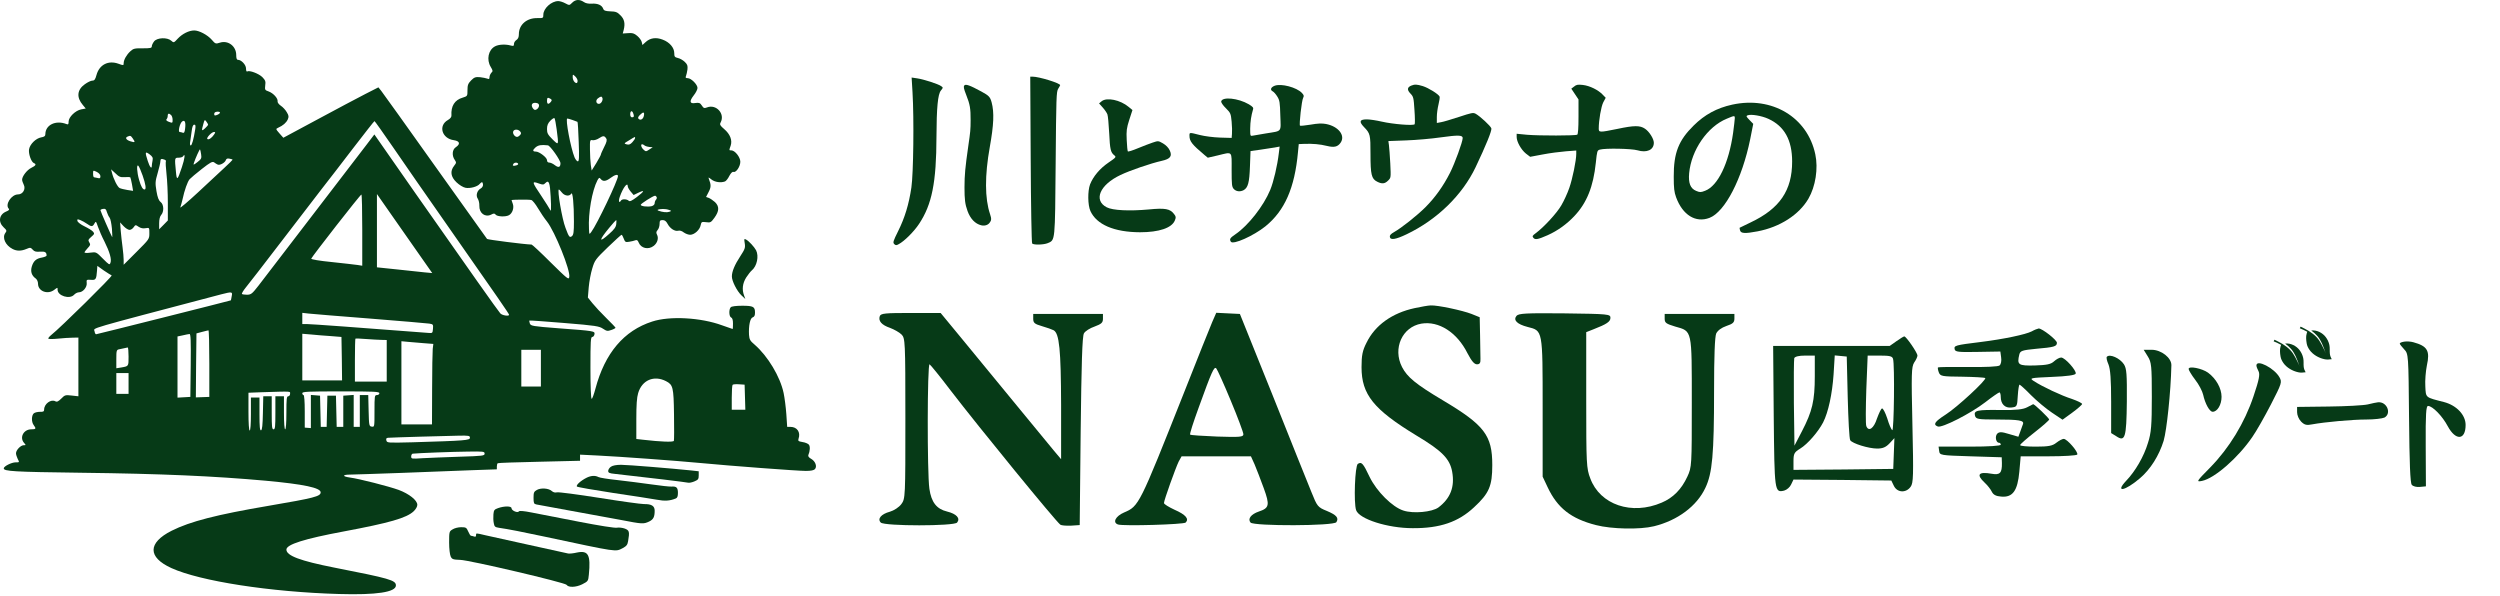 <svg width="340" height="81" viewBox="0 0 340 81" fill="none" xmlns="http://www.w3.org/2000/svg">
<path d="M192.387 41.906C189.331 42.565 187.013 44.225 185.854 46.595C185.301 47.675 185.169 48.308 185.169 49.941C185.169 53.655 186.802 55.684 192.65 59.24C196.128 61.321 197.181 62.401 197.497 64.166C197.866 66.221 197.26 67.775 195.627 69.013C194.758 69.645 192.202 69.883 190.859 69.435C189.357 68.961 187.224 66.827 186.275 64.877C185.38 62.981 185.169 62.77 184.668 63.086C184.273 63.323 184.089 68.381 184.431 69.382C184.853 70.594 188.725 71.832 192.123 71.832C195.838 71.858 198.34 70.989 200.474 68.987C202.529 67.09 202.95 66.089 202.95 63.244C202.95 59.214 201.897 57.818 196.233 54.446C192.519 52.233 191.386 51.285 190.675 49.915C189.384 47.386 190.701 44.462 193.309 44.014C195.68 43.619 198.156 45.199 199.578 48.044C200.132 49.098 200.5 49.546 200.869 49.546C201.238 49.546 201.37 49.361 201.343 48.808C201.343 48.413 201.317 46.991 201.291 45.621L201.238 43.145L200.132 42.697C198.92 42.222 195.495 41.485 194.573 41.538C194.257 41.538 193.256 41.722 192.387 41.906Z" fill="#063A17"/>
<path d="M119.654 42.986C119.417 43.645 119.891 44.198 121.05 44.593C121.603 44.804 122.315 45.199 122.605 45.489C123.105 45.989 123.131 46.358 123.131 56.922C123.131 67.591 123.131 67.828 122.578 68.565C122.262 68.987 121.577 69.435 121.024 69.593C119.839 69.909 119.285 70.567 119.786 71.068C120.286 71.568 129.77 71.568 130.165 71.068C130.639 70.488 130.086 69.882 128.795 69.566C127.373 69.224 126.661 68.302 126.398 66.484C126.082 64.324 126.108 49.361 126.424 49.546C126.556 49.625 127.847 51.205 129.243 53.049C133.273 58.292 143.547 70.857 144.206 71.358C144.337 71.463 144.996 71.516 145.655 71.489L146.84 71.41L146.972 58.634C147.077 49.572 147.182 45.7 147.42 45.331C147.578 45.041 148.236 44.62 148.868 44.409C149.79 44.066 150.001 43.882 150.001 43.355V42.697H145.259H140.518V43.355C140.518 43.908 140.702 44.066 141.703 44.356C142.362 44.541 143.073 44.804 143.284 44.909C144.074 45.331 144.285 47.57 144.311 55.078V62.454L143.336 61.295C142.388 60.136 136.171 52.602 130.665 45.884L127.926 42.565H123.869C120.365 42.565 119.812 42.617 119.654 42.986Z" fill="#063A17"/>
<path d="M164.859 43.803C164.569 44.488 162.83 48.808 161.039 53.366C154.928 68.776 154.901 68.829 152.873 69.698C151.714 70.199 151.266 71.068 152.056 71.332C152.767 71.569 160.986 71.332 161.25 71.068C161.75 70.568 161.25 69.988 159.748 69.33C158.958 68.961 158.299 68.566 158.299 68.408C158.299 68.039 159.88 63.639 160.302 62.77L160.697 62.059H165.412H170.127L170.628 63.165C170.891 63.798 171.445 65.22 171.866 66.379C172.709 68.697 172.63 69.093 171.207 69.567C170.127 69.936 169.653 70.568 170.075 71.068C170.523 71.569 181.429 71.542 181.745 71.016C182.113 70.436 181.771 70.041 180.454 69.488C179.216 68.987 179.137 68.882 178.346 66.906C177.872 65.747 175.501 59.846 173.078 53.761L168.626 42.697L167.019 42.618L165.412 42.539L164.859 43.803ZM167.388 54.498C168.336 56.764 169.1 58.819 169.1 59.056C169.1 59.425 168.679 59.477 165.544 59.372C163.594 59.293 161.935 59.188 161.856 59.108C161.777 59.029 162.304 57.396 163.015 55.447C164.832 50.415 165.122 49.809 165.412 50.099C165.544 50.231 166.439 52.207 167.388 54.498Z" fill="#063A17"/>
<path d="M206.243 42.96C205.769 43.54 206.322 44.093 207.745 44.462C209.826 44.989 209.8 44.778 209.8 55.473V64.825L210.484 66.274C211.802 69.066 213.646 70.541 217.044 71.41C219.178 71.964 223.024 72.043 224.947 71.569C228.161 70.778 230.769 68.829 231.928 66.353C232.876 64.377 233.113 61.795 233.113 53.181C233.113 48.36 233.218 45.805 233.403 45.357C233.614 44.936 234.114 44.567 234.799 44.33C235.668 44.04 235.879 43.856 235.879 43.329V42.697H231.137H226.396V43.355C226.396 43.908 226.606 44.04 227.818 44.409C230.163 45.068 230.084 44.751 230.084 54.788C230.084 63.323 230.084 63.534 229.478 64.825C228.687 66.537 227.555 67.696 226 68.355C221.917 70.12 217.597 68.644 216.28 65.062C215.753 63.718 215.727 63.06 215.727 54.393V45.173L216.728 44.778C218.493 44.093 219.02 43.75 219.02 43.224C219.02 42.723 218.783 42.697 212.803 42.618C207.508 42.565 206.533 42.618 206.243 42.96Z" fill="#063A17"/>
<path d="M276.315 45.067C275.499 45.489 272.522 46.121 269.335 46.516C265.91 46.938 265.726 46.99 265.831 47.491C265.91 47.86 266.305 47.912 268.966 47.86L272.048 47.807L272.153 48.597C272.232 49.072 272.127 49.546 271.943 49.704C271.758 49.862 270.046 49.941 267.649 49.914C265.462 49.888 263.618 49.914 263.565 49.967C263.513 50.02 263.565 50.336 263.671 50.626C263.882 51.179 264.092 51.205 266.858 51.232C268.492 51.258 269.888 51.337 269.993 51.416C270.204 51.653 266.173 55.394 264.593 56.395C263.118 57.343 262.854 57.738 263.539 58.002C264.092 58.239 268.017 56.237 269.993 54.709C270.941 53.971 271.784 53.392 271.916 53.365C272.022 53.365 272.101 53.629 272.101 53.971C272.101 54.946 272.68 55.526 273.549 55.42C274.313 55.341 274.34 55.288 274.419 53.813C274.471 52.997 274.577 52.312 274.656 52.312C274.735 52.312 275.446 52.944 276.21 53.734C277 54.525 278.291 55.605 279.081 56.131L280.504 57.08L281.847 56.105C282.559 55.578 283.165 55.051 283.165 54.946C283.165 54.814 282.532 54.525 281.795 54.261C280.372 53.813 277.738 52.575 276.579 51.811C275.973 51.416 276.078 51.39 279.081 51.258C281.11 51.179 282.243 51.021 282.295 50.81C282.427 50.415 280.846 48.624 280.32 48.624C280.082 48.624 279.661 48.861 279.371 49.124C278.923 49.546 278.37 49.651 276.737 49.704C274.471 49.756 274.287 49.625 274.629 48.202C274.761 47.702 275.025 47.623 276.895 47.438C279.345 47.227 279.74 47.122 279.74 46.622C279.74 46.227 277.738 44.672 277.264 44.672C277.106 44.699 276.684 44.857 276.315 45.067Z" fill="#063A17"/>
<path d="M257.902 46.411L257.006 47.043H249.077H241.148L241.227 56.579C241.332 66.879 241.332 67.037 242.649 66.721C243.018 66.616 243.44 66.247 243.598 65.878L243.914 65.22L250.552 65.272L257.217 65.351L257.56 66.063C258.007 67.011 259.219 67.09 259.851 66.194C260.22 65.694 260.247 64.693 260.089 57.791C259.93 50.757 259.957 49.914 260.326 49.309C260.589 48.94 260.773 48.518 260.773 48.36C260.773 47.965 259.219 45.726 258.982 45.752C258.877 45.752 258.403 46.068 257.902 46.411ZM246.812 51.179C246.812 54.498 246.469 55.947 245.073 58.634L244.046 60.61L243.967 54.814C243.94 51.627 243.967 48.887 244.019 48.703C244.125 48.492 244.652 48.36 245.495 48.36H246.812V51.179ZM251.29 54.024C251.369 57.053 251.501 59.688 251.632 59.872C251.922 60.32 254.135 61.005 255.294 61.005C256.058 61.005 256.48 60.82 256.98 60.294L257.639 59.582L257.56 61.69L257.481 63.771L250.71 63.85L243.914 63.903V62.743C243.914 61.69 244.019 61.505 244.836 61.005C245.837 60.399 247.286 58.713 247.944 57.449C248.656 56.052 249.183 53.576 249.367 50.916L249.525 48.334L250.342 48.413L251.158 48.492L251.29 54.024ZM257.454 48.808C257.691 49.598 257.586 58.66 257.349 58.502C257.217 58.423 256.901 57.712 256.664 56.895C256.4 56.105 256.084 55.499 255.953 55.552C255.821 55.578 255.531 56.21 255.268 56.922C254.846 58.265 254.135 58.766 253.819 57.949C253.714 57.712 253.74 55.447 253.819 52.944L254.003 48.36H255.663C257.006 48.36 257.349 48.439 257.454 48.808Z" fill="#063A17"/>
<path d="M326.973 46.464C326.63 46.516 326.367 46.622 326.367 46.727C326.367 46.806 326.63 47.148 326.973 47.517C327.552 48.123 327.552 48.229 327.631 56.843C327.684 62.928 327.789 65.694 328 65.931C328.158 66.142 328.659 66.273 329.106 66.221L329.923 66.142L329.897 60.662C329.87 56.289 329.949 55.209 330.213 55.209C330.819 55.209 332.162 56.579 332.9 57.975C333.98 59.977 335.323 59.872 335.323 57.791C335.323 56.421 334.085 55.13 332.399 54.683C329.818 54.024 329.923 54.129 329.844 52.549C329.791 51.758 329.897 50.494 330.055 49.704C330.503 47.702 330.134 47.069 328.211 46.543C327.842 46.437 327.289 46.411 326.973 46.464Z" fill="#063A17"/>
<path d="M292.094 48.465C292.595 49.256 292.648 49.756 292.648 53.971C292.648 57.817 292.569 58.871 292.121 60.241C291.568 62.085 290.409 64.087 289.144 65.404C287.59 67.064 289.012 66.774 291.041 65.035C292.463 63.823 293.622 61.979 294.255 59.951C294.676 58.502 295.229 53.339 295.308 49.677C295.335 48.676 293.938 47.57 292.621 47.57H291.541L292.094 48.465Z" fill="#063A17"/>
<path d="M286.536 48.518C286.431 48.597 286.536 49.072 286.747 49.546C287.011 50.204 287.116 51.627 287.116 54.656V58.898L287.801 59.319C289.013 60.136 289.197 59.582 289.25 54.63C289.276 50.889 289.223 50.125 288.855 49.546C288.301 48.703 286.932 48.097 286.536 48.518Z" fill="#063A17"/>
<path d="M306.873 49.704C306.873 49.862 307.005 50.204 307.163 50.494C307.374 50.916 307.242 51.627 306.478 53.892C305.266 57.501 303.185 60.926 300.577 63.587C298.707 65.483 298.654 65.562 299.471 65.404C301.183 65.062 304.397 62.243 306.32 59.424C306.873 58.634 308.006 56.632 308.849 54.999C310.324 52.127 310.377 51.969 310.008 51.311C309.323 50.073 306.873 48.808 306.873 49.704Z" fill="#063A17"/>
<path d="M297.653 50.178C297.653 50.336 298.048 50.995 298.549 51.653C299.049 52.286 299.524 53.208 299.629 53.682C299.892 54.894 300.498 56 300.92 56C301.552 56 302.132 55.052 302.132 53.972C302.132 52.812 301.394 51.495 300.288 50.679C299.471 50.099 297.653 49.73 297.653 50.178Z" fill="#063A17"/>
<path d="M322.02 54.999C321.441 55.131 319.044 55.263 316.699 55.289L312.405 55.342V56.053C312.405 56.474 312.642 57.028 312.958 57.344C313.406 57.791 313.696 57.87 314.46 57.712C316.172 57.396 319.887 57.054 321.836 57.054C322.89 57.054 323.996 56.922 324.286 56.79C325.287 56.237 324.628 54.604 323.417 54.709C323.232 54.736 322.6 54.841 322.02 54.999Z" fill="#063A17"/>
<path d="M275.683 55.394C275.13 55.684 274.182 55.789 272.153 55.763C268.887 55.71 268.413 55.816 268.597 56.527C268.729 57.001 268.966 57.054 271.574 57.054C274.603 57.054 275.288 57.185 275.13 57.66C275.051 57.844 274.893 58.292 274.761 58.687L274.498 59.398L273.233 59.029C272.206 58.713 271.916 58.713 271.626 58.977C271.284 59.345 271.442 60.215 271.864 60.215C271.995 60.215 272.101 60.32 272.101 60.478C272.101 60.636 270.52 60.742 267.859 60.742H263.645L263.724 61.321C263.803 61.927 263.882 61.927 268.017 62.059L272.232 62.191L272.259 62.981C272.285 64.324 271.995 64.64 270.862 64.43C269.071 64.114 268.729 64.535 269.914 65.641C270.283 65.984 270.731 66.537 270.889 66.879C271.1 67.301 271.468 67.485 272.18 67.538C273.734 67.67 274.392 66.748 274.63 64.14L274.814 62.059H278.581C280.636 62.059 282.401 61.953 282.506 61.822C282.69 61.506 281.136 59.688 280.662 59.688C280.478 59.688 280.03 59.925 279.661 60.215C279.134 60.636 278.607 60.742 276.869 60.742C275.683 60.742 274.735 60.663 274.735 60.531C274.735 60.425 275.631 59.635 276.711 58.792C277.791 57.949 278.686 57.159 278.686 57.054C278.686 56.869 276.658 54.92 276.5 54.972C276.474 54.999 276.105 55.183 275.683 55.394Z" fill="#063A17"/>
<path d="M312.741 49.855C312.741 49.855 312.741 49.855 312.741 49.856L312.741 49.856C312.741 49.856 312.741 49.855 312.741 49.855ZM312.565 50.629C312.725 50.663 312.89 50.685 313.052 50.675C313.279 50.66 313.565 50.628 313.565 50.628C313.432 50.412 313.334 50.142 313.306 49.905C313.259 49.498 313.325 49.099 313.238 48.692C313.156 48.31 312.988 47.94 312.741 47.616C312.303 47.041 311.533 46.639 310.774 46.723C311.077 46.946 311.358 47.193 311.602 47.472C311.861 47.769 312.046 48.106 312.212 48.449C312.373 48.789 312.647 49.499 312.741 49.855C312.63 49.503 312.327 48.914 312.149 48.58C311.967 48.244 311.765 47.914 311.492 47.628C311.177 47.298 310.808 47.018 310.413 46.774C310.122 46.593 309.634 46.346 309.324 46.2L309.217 46.422C309.507 46.533 309.96 46.745 310.231 46.9C310.169 47.095 309.977 47.465 310.153 48.483C310.212 48.824 310.349 49.091 310.555 49.385C310.98 49.989 311.759 50.456 312.565 50.629Z" fill="#063A17"/>
<path d="M316.297 48.077C316.297 48.077 316.297 48.077 316.297 48.077L316.297 48.077C316.297 48.077 316.297 48.077 316.297 48.077ZM316.121 48.85C316.281 48.884 316.446 48.907 316.608 48.896C316.835 48.882 317.121 48.849 317.121 48.849C316.988 48.634 316.89 48.363 316.862 48.126C316.815 47.719 316.881 47.321 316.794 46.914C316.712 46.531 316.544 46.162 316.297 45.838C315.859 45.263 315.089 44.86 314.331 44.945C314.633 45.168 314.914 45.415 315.158 45.694C315.417 45.991 315.602 46.328 315.768 46.67C315.929 47.011 316.204 47.721 316.297 48.077C316.186 47.724 315.883 47.136 315.705 46.802C315.523 46.466 315.321 46.136 315.048 45.849C314.733 45.52 314.365 45.24 313.969 44.995C313.678 44.815 313.19 44.568 312.88 44.422L312.773 44.644C313.063 44.754 313.516 44.967 313.787 45.121C313.725 45.317 313.533 45.687 313.709 46.705C313.768 47.046 313.905 47.312 314.111 47.606C314.536 48.211 315.316 48.678 316.121 48.85Z" fill="#063A17"/>
<path d="M140.175 21.693C140.206 28.009 140.297 33.04 140.374 33.116C140.573 33.33 141.918 33.3 142.484 33.07C143.524 32.627 143.478 32.963 143.57 22.198C143.646 13.267 143.661 12.442 143.921 12.059C144.059 11.845 144.181 11.616 144.181 11.585C144.181 11.31 141.307 10.423 140.42 10.423H140.114L140.175 21.693Z" fill="#063A17"/>
<path d="M131.146 11.625C131.02 11.793 131.068 12.049 131.4 12.896C131.919 14.207 132.01 14.735 132.004 16.365C131.998 17.644 131.979 17.844 131.69 19.842C131.267 22.8 131.177 23.775 131.171 25.477C131.171 27.132 131.249 27.764 131.581 28.691C131.967 29.754 132.619 30.441 133.452 30.641C133.899 30.745 134.321 30.625 134.569 30.321C134.847 29.978 134.859 29.754 134.647 29.122C133.929 26.996 133.917 23.879 134.611 20.002C135.154 16.965 135.227 15.302 134.865 13.935C134.665 13.184 134.496 13.008 133.482 12.457C131.895 11.593 131.321 11.393 131.146 11.625Z" fill="#063A17"/>
<path d="M124.103 12.579C124.317 16.142 124.226 23.589 123.95 25.485C123.614 27.779 123.048 29.629 122.146 31.434C121.473 32.795 121.412 32.978 121.611 33.192C121.81 33.376 121.901 33.391 122.222 33.208C122.987 32.81 124.302 31.495 124.99 30.455C126.749 27.81 127.345 24.812 127.36 18.604C127.376 14.643 127.544 12.839 127.957 12.319C128.278 11.921 128.278 11.906 127.987 11.707C127.59 11.417 125.587 10.775 124.715 10.652L123.981 10.545L124.103 12.579Z" fill="#063A17"/>
<path d="M173.358 11.661C172.838 11.86 172.701 12.212 173.068 12.411C173.236 12.487 173.527 12.824 173.71 13.129C174.031 13.634 174.077 13.94 174.123 15.714C174.199 18.038 174.413 17.778 172.166 18.145C171.37 18.283 170.56 18.42 170.376 18.451C170.04 18.527 170.025 18.497 170.025 17.503C170.04 16.54 170.162 15.729 170.407 14.903C170.499 14.643 170.392 14.521 169.841 14.184C168.404 13.344 166.217 13.114 166.079 13.802C166.064 13.94 166.339 14.353 166.722 14.72C167.364 15.362 167.395 15.454 167.502 16.54C167.563 17.166 167.578 17.931 167.547 18.222L167.502 18.757L165.911 18.711C165.009 18.68 163.832 18.527 163.174 18.359C161.737 17.992 161.767 17.992 161.767 18.451C161.767 19.216 162.104 19.644 163.832 21.096L164.26 21.448L165.59 21.142C167.685 20.638 167.502 20.454 167.502 23.1C167.502 25.118 167.532 25.409 167.792 25.699C168.113 26.051 168.648 26.112 169.123 25.867C169.734 25.531 169.918 24.828 169.994 22.626L170.071 20.546L171.386 20.362C172.104 20.255 173.007 20.118 173.374 20.057L174.031 19.934L173.924 20.806C173.725 22.519 173.205 24.736 172.747 25.837C171.844 28.024 169.749 30.684 168.037 31.847C167.272 32.367 167.18 32.519 167.395 32.871C167.685 33.33 170.483 32.076 172.104 30.776C174.719 28.651 176.08 25.562 176.524 20.699L176.631 19.598L177.35 19.567C178.527 19.521 179.536 19.613 180.454 19.843C181.432 20.087 181.922 19.98 182.319 19.414C183.007 18.436 182.029 17.182 180.331 16.861C179.796 16.754 179.2 16.784 178.236 16.952C177.487 17.075 176.845 17.136 176.799 17.09C176.661 16.968 177.028 13.665 177.227 13.313C177.365 13.053 177.334 12.931 177.059 12.64C176.34 11.876 174.245 11.325 173.358 11.661Z" fill="#063A17"/>
<path d="M191.922 11.646C191.372 11.876 191.341 12.227 191.815 12.717C192.228 13.145 192.259 13.283 192.366 14.965C192.442 15.943 192.442 16.815 192.397 16.892C192.259 17.121 189.445 16.892 187.916 16.54C187.197 16.372 186.28 16.234 185.882 16.234C184.904 16.234 184.796 16.54 185.5 17.274C186.356 18.161 186.387 18.298 186.387 20.974C186.387 23.742 186.524 24.323 187.289 24.706C187.947 25.042 188.329 25.012 188.788 24.553C189.17 24.17 189.17 24.17 189.078 22.228C189.017 21.158 188.941 20.042 188.895 19.736L188.818 19.185L191.234 19.094C192.565 19.048 194.69 18.864 195.944 18.681C198.345 18.344 198.926 18.375 198.926 18.772C198.926 19.277 197.856 22.213 197.198 23.513C196.281 25.317 195.18 26.862 193.834 28.207C192.687 29.339 190.638 30.975 189.583 31.572C189.155 31.816 188.986 32 189.017 32.214C189.078 32.688 189.797 32.581 191.295 31.862C195.424 29.89 198.865 26.556 200.685 22.733C202.076 19.812 202.917 17.748 202.826 17.457C202.718 17.121 201.266 15.79 200.685 15.469C200.348 15.286 200.104 15.347 198.437 15.898C197.397 16.234 196.296 16.57 195.99 16.616L195.409 16.723V15.898C195.409 15.454 195.516 14.69 195.638 14.2C195.761 13.726 195.822 13.252 195.791 13.145C195.654 12.809 194.277 11.952 193.498 11.708C192.656 11.463 192.427 11.448 191.922 11.646Z" fill="#063A17"/>
<path d="M214.08 11.768L213.698 12.059L214.187 12.793L214.677 13.527V15.867C214.677 17.427 214.615 18.237 214.508 18.313C214.264 18.466 209.37 18.466 207.688 18.329L206.266 18.191V18.634C206.266 19.277 206.878 20.363 207.52 20.882L208.101 21.326L209.814 21.005C210.762 20.821 212.184 20.638 212.964 20.577L214.371 20.47V20.928C214.371 21.831 213.866 24.293 213.423 25.562C213.178 26.28 212.689 27.336 212.337 27.932C211.741 28.972 209.951 30.914 208.866 31.709C208.407 32.045 208.361 32.122 208.545 32.351C208.789 32.642 209.172 32.565 210.487 31.984C211.848 31.373 213.102 30.47 214.141 29.354C215.808 27.58 216.695 25.378 217.032 22.136C217.2 20.531 217.215 20.454 217.582 20.347C218.331 20.133 221.91 20.21 222.69 20.439C223.959 20.821 224.922 20.393 224.922 19.414C224.922 18.879 224.295 17.885 223.714 17.503C223.041 17.044 222.261 17.044 219.952 17.534C217.551 18.023 217.429 18.023 217.429 17.488C217.429 16.356 217.75 14.506 218.041 13.925L218.377 13.298L217.964 12.87C217.353 12.227 216.206 11.662 215.273 11.554C214.585 11.478 214.386 11.508 214.08 11.768Z" fill="#063A17"/>
<path d="M149.824 13.772L149.473 14.062L149.977 14.628C150.252 14.934 150.528 15.347 150.604 15.546C150.681 15.729 150.788 16.876 150.849 18.084C150.956 20.347 151.048 20.73 151.552 21.127C151.827 21.357 151.797 21.403 150.742 22.121C149.58 22.916 148.677 23.987 148.249 25.073C147.913 25.975 147.928 27.886 148.295 28.697C149.136 30.547 151.522 31.572 155.039 31.587C157.623 31.587 159.366 31.006 159.779 29.981C159.947 29.568 159.947 29.461 159.672 29.11C159.137 28.391 158.449 28.269 156.262 28.483C153.601 28.727 151.323 28.62 150.512 28.192C148.677 27.244 149.564 25.134 152.378 23.803C153.678 23.176 156.553 22.198 157.99 21.877C159.168 21.617 159.458 21.234 159.076 20.439C158.923 20.103 158.571 19.736 158.174 19.506C157.531 19.139 157.516 19.139 156.782 19.384C156.369 19.522 155.452 19.873 154.748 20.164C154.06 20.454 153.433 20.653 153.387 20.592C153.341 20.546 153.265 19.843 153.234 19.048C153.173 17.763 153.219 17.427 153.586 16.28L154.014 14.965L153.494 14.537C152.363 13.588 150.512 13.206 149.824 13.772Z" fill="#063A17"/>
<path d="M235.581 14.231C233.486 14.689 231.834 15.592 230.336 17.075C228.287 19.093 227.614 20.791 227.629 24.033C227.629 25.593 227.69 26.112 227.95 26.831C228.837 29.247 230.611 30.348 232.492 29.63C234.602 28.819 236.927 24.323 238.028 18.925L238.44 16.846L237.921 16.31C237.477 15.852 237.447 15.775 237.676 15.683C238.15 15.5 239.587 15.745 240.49 16.157C242.676 17.151 243.731 19.048 243.731 21.968C243.731 25.898 242.049 28.376 238.073 30.256C237.278 30.639 236.605 30.96 236.59 30.975C236.575 30.991 236.59 31.159 236.651 31.342C236.758 31.755 237.339 31.786 239.022 31.465C242.08 30.884 244.68 29.201 245.949 27.015C246.912 25.363 247.294 22.916 246.882 20.99C245.811 15.928 240.994 13.053 235.581 14.231ZM235.933 16.081C235.933 16.234 235.826 17.136 235.703 18.069C235.122 22.198 233.639 25.287 231.896 25.944C231.299 26.174 231.192 26.174 230.672 25.959C229.892 25.638 229.602 24.904 229.724 23.559C230.015 20.409 232.217 17.213 234.847 16.142C235.902 15.699 235.933 15.699 235.933 16.081Z" fill="#063A17"/>
<path d="M77.821 0.364C77.438 0.747 77.438 0.747 76.872 0.447C76.573 0.281 76.14 0.148 75.924 0.148C74.992 0.148 73.894 1.146 73.894 1.995C73.894 2.461 73.861 2.477 73.095 2.461C71.647 2.427 70.566 3.359 70.566 4.64C70.566 5.04 70.466 5.289 70.233 5.439C70.05 5.556 69.9 5.789 69.9 5.972C69.9 6.255 69.834 6.288 69.451 6.188C68.752 5.988 67.804 6.038 67.321 6.304C66.406 6.787 66.14 8.118 66.739 9.1C67.038 9.599 67.055 9.682 66.822 9.899C66.689 10.049 66.572 10.315 66.572 10.498C66.572 10.747 66.506 10.797 66.289 10.697C66.123 10.631 65.674 10.548 65.291 10.498C64.675 10.448 64.509 10.498 64.076 10.93C63.66 11.363 63.577 11.563 63.577 12.262C63.577 13.06 63.577 13.077 62.928 13.277C61.83 13.593 61.314 14.425 61.397 15.706C61.414 15.922 61.231 16.139 60.915 16.322C59.567 17.087 60.099 18.851 61.73 19.067C62.529 19.184 62.645 19.583 61.996 20.016C61.497 20.332 61.431 21.164 61.846 21.746C62.079 22.096 62.079 22.146 61.763 22.545C61.181 23.277 61.297 24.043 62.079 24.791C62.462 25.158 62.978 25.474 63.311 25.54C63.943 25.657 64.942 25.391 65.241 25.008C65.524 24.692 65.657 24.708 65.69 25.108C65.707 25.291 65.574 25.524 65.391 25.623C64.892 25.89 64.675 26.572 64.975 27.021C65.108 27.221 65.208 27.654 65.191 27.986C65.158 29.001 65.99 29.601 66.805 29.184C67.155 29.001 67.254 29.001 67.421 29.201C67.637 29.467 68.769 29.517 69.218 29.268C69.684 29.018 69.95 28.253 69.734 27.703C69.651 27.454 69.567 27.238 69.567 27.221C69.567 27.138 72.013 27.121 72.263 27.204C72.43 27.254 72.829 27.753 73.162 28.319C73.495 28.885 74.044 29.7 74.393 30.133C75.458 31.481 77.605 36.789 77.421 37.671C77.355 38.087 77.205 37.97 74.892 35.691C73.561 34.359 72.38 33.261 72.296 33.261C71.265 33.228 66.339 32.596 66.239 32.496C66.173 32.413 62.995 27.97 59.184 22.612C55.373 17.254 52.079 12.644 51.862 12.378L51.463 11.879L49.699 12.777C48.751 13.26 45.839 14.807 43.243 16.205L38.534 18.735L38.001 18.136C37.486 17.537 37.486 17.537 37.835 17.37C38.501 17.07 38.916 16.704 39.133 16.255C39.299 15.873 39.283 15.723 39 15.257C38.833 14.957 38.467 14.558 38.184 14.375C37.918 14.192 37.718 13.926 37.752 13.776C37.818 13.393 37.186 12.678 36.554 12.445C36.021 12.262 36.005 12.212 36.071 11.613C36.154 11.08 36.088 10.914 35.672 10.481C35.172 9.999 33.925 9.533 33.625 9.716C33.525 9.782 33.459 9.599 33.459 9.316C33.459 8.817 32.826 8.135 32.36 8.135C32.194 8.135 32.127 7.919 32.127 7.486C32.127 6.271 31.012 5.439 29.898 5.805C29.332 5.988 29.282 5.972 28.799 5.406C28.217 4.74 27.069 4.141 26.42 4.141C25.704 4.141 24.806 4.591 24.19 5.239C23.641 5.839 23.624 5.839 23.291 5.539C22.759 5.056 21.378 5.106 20.962 5.622C20.796 5.839 20.646 6.138 20.646 6.288C20.646 6.537 20.463 6.571 19.414 6.571C18.316 6.554 18.133 6.604 17.734 6.97C17.201 7.453 16.819 8.151 16.819 8.601C16.819 8.917 16.785 8.917 16.103 8.667C14.722 8.168 13.507 8.8 13.124 10.198C12.958 10.814 12.842 10.964 12.559 10.964C12.376 10.964 11.91 11.18 11.527 11.463C10.479 12.212 10.379 13.243 11.261 14.275L11.66 14.758L11.044 14.874C10.262 15.024 9.331 15.922 9.331 16.538C9.331 16.904 9.281 16.971 9.031 16.871C7.583 16.305 6.169 16.987 6.169 18.252C6.169 18.502 6.019 18.618 5.587 18.685C4.888 18.818 4.089 19.583 3.956 20.282C3.839 20.864 4.239 22.029 4.605 22.179C4.988 22.329 4.871 22.529 4.255 22.828C3.673 23.111 3.007 23.976 3.007 24.442C3.007 24.575 3.107 24.875 3.224 25.108C3.54 25.707 3.107 26.439 2.458 26.439C1.543 26.439 0.644 27.837 1.194 28.386C1.31 28.502 1.21 28.619 0.844 28.768C-0.121 29.168 -0.287 30.183 0.495 30.915C0.927 31.314 0.944 31.398 0.728 31.68C0.262 32.313 0.728 33.361 1.709 33.86C2.275 34.16 2.874 34.16 3.59 33.86C4.106 33.644 4.172 33.644 4.455 33.96C4.671 34.21 4.904 34.276 5.453 34.226C6.136 34.176 6.335 34.31 6.335 34.759C6.335 34.842 6.052 34.959 5.72 35.025C4.921 35.158 4.555 35.491 4.322 36.257C4.122 36.939 4.305 37.488 4.871 37.887C5.037 38.02 5.171 38.303 5.171 38.586C5.171 39.618 6.502 40.117 7.4 39.401C7.833 39.069 7.833 39.069 7.833 39.401C7.833 40.233 9.48 40.749 10.079 40.084C10.246 39.901 10.545 39.751 10.745 39.751C11.277 39.751 11.86 39.052 11.793 38.486C11.743 38.037 11.777 38.02 12.359 38.054C13.025 38.12 13.108 37.987 13.191 36.839L13.241 36.157L14.123 36.789C14.622 37.122 15.088 37.421 15.188 37.455C15.371 37.521 8.216 44.577 6.951 45.575C6.701 45.775 6.535 45.991 6.568 46.057C6.618 46.124 7.201 46.124 7.866 46.057C8.532 45.991 9.43 45.924 9.88 45.924L10.662 45.908V49.901V53.895L9.763 53.795C8.898 53.695 8.815 53.712 8.332 54.211C7.949 54.594 7.733 54.694 7.533 54.577C6.934 54.244 6.003 54.927 6.003 55.692C6.003 55.958 5.886 56.025 5.437 56.008C5.121 56.008 4.755 56.091 4.605 56.208C4.272 56.491 4.255 57.389 4.588 57.822C4.954 58.304 4.888 58.388 4.255 58.388C3.207 58.388 2.608 59.503 3.29 60.251C3.54 60.534 3.54 60.551 3.224 60.551C2.808 60.551 2.175 61.217 2.175 61.649C2.175 61.816 2.292 62.165 2.408 62.415C2.658 62.88 2.658 62.88 2.125 62.88C1.576 62.88 0.511 63.413 0.511 63.696C0.511 64.095 1.793 64.178 11.078 64.295C21.994 64.428 29.066 64.744 36.121 65.376C41.346 65.859 43.609 66.342 43.609 66.957C43.609 67.507 42.76 67.723 36.537 68.788C29.482 69.986 25.854 70.918 23.341 72.182C20.08 73.83 20.063 75.777 23.308 77.257C27.219 79.038 36.77 80.519 46.105 80.785C51.197 80.935 53.843 80.536 53.843 79.62C53.843 78.905 52.994 78.672 45.456 77.191C40.83 76.276 38.95 75.577 38.95 74.745C38.95 74.046 41.379 73.281 46.721 72.282C52.944 71.117 55.29 70.452 56.255 69.537C56.555 69.254 56.755 68.904 56.755 68.655C56.755 68.039 55.64 67.157 54.209 66.624C52.877 66.142 48.851 65.11 47.586 64.944C46.504 64.794 46.538 64.544 47.653 64.544C48.118 64.544 51.297 64.428 54.675 64.312C58.069 64.178 62.346 64.012 64.209 63.946L67.571 63.829V63.446C67.571 63.247 67.621 63.03 67.704 62.997C67.77 62.947 70.316 62.864 73.361 62.797L78.886 62.664V62.248V61.832L81.265 61.949C84.311 62.099 91.882 62.648 95.193 62.964C99.386 63.363 108.472 64.045 109.587 64.045C110.302 64.045 110.685 63.962 110.835 63.796C111.151 63.43 110.885 62.731 110.336 62.415C110.003 62.232 109.87 62.048 109.936 61.882C110.169 61.35 110.202 60.701 110.003 60.468C109.886 60.335 109.504 60.168 109.137 60.118C108.572 60.018 108.505 59.968 108.605 59.652C108.904 58.787 108.405 58.055 107.507 58.055H107.057L106.941 56.324C106.874 55.392 106.708 54.095 106.575 53.462C106.109 51.233 104.428 48.437 102.631 46.873C102.015 46.357 101.916 46.174 101.866 45.542C101.799 44.294 102.015 43.262 102.365 43.162C102.598 43.079 102.681 42.896 102.681 42.513C102.681 41.714 102.448 41.581 100.934 41.581C100.102 41.581 99.503 41.664 99.386 41.781C99.103 42.064 99.137 43.062 99.436 43.179C99.603 43.245 99.686 43.511 99.686 44.011C99.686 44.41 99.669 44.743 99.636 44.743C99.603 44.743 98.97 44.51 98.205 44.244C95.31 43.179 91.083 42.946 88.704 43.728C84.86 44.959 82.264 48.021 80.983 52.847C80.783 53.612 80.55 54.244 80.467 54.244C80.367 54.228 80.3 52.58 80.3 50.018C80.3 46.407 80.334 45.825 80.55 45.825C80.683 45.825 80.816 45.658 80.849 45.458C80.916 45.026 80.866 45.009 75.924 44.643C72.446 44.377 72.197 44.327 72.063 44.011C71.997 43.811 71.964 43.628 71.997 43.595C72.013 43.562 74.16 43.711 76.739 43.928C81.032 44.277 81.498 44.36 82.014 44.71C82.513 45.042 82.63 45.059 83.146 44.876C83.462 44.776 83.712 44.626 83.712 44.577C83.712 44.527 83.146 43.928 82.447 43.245C81.748 42.563 80.899 41.648 80.567 41.232L79.951 40.466L80.067 39.069C80.134 38.303 80.35 37.138 80.55 36.506C80.883 35.391 80.983 35.258 82.663 33.627C83.628 32.696 84.477 31.93 84.527 31.93C84.593 31.93 84.727 32.163 84.826 32.446C85.009 32.928 85.076 32.962 85.575 32.879C85.875 32.829 86.257 32.745 86.407 32.679C86.624 32.596 86.74 32.679 86.856 32.978C87.173 33.777 88.188 34.01 88.92 33.428C89.419 33.028 89.602 32.379 89.352 31.913C89.219 31.647 89.236 31.514 89.436 31.281C89.585 31.115 89.702 30.749 89.702 30.466C89.702 30.017 89.768 29.933 90.118 29.933C90.401 29.933 90.6 30.083 90.784 30.433C91.116 31.065 91.765 31.497 92.231 31.381C92.448 31.314 92.747 31.414 92.997 31.614C93.23 31.78 93.612 31.93 93.862 31.93C94.428 31.93 95.176 31.265 95.293 30.616C95.393 30.166 95.426 30.15 96.025 30.216C96.624 30.299 96.691 30.266 97.173 29.601C97.822 28.702 97.839 28.07 97.24 27.487C96.974 27.254 96.608 27.005 96.408 26.921L96.025 26.788L96.374 26.106C96.707 25.474 96.724 25.141 96.408 24.342C96.308 24.076 96.358 24.093 96.757 24.409C97.223 24.775 98.038 24.891 98.604 24.675C98.754 24.608 99.02 24.276 99.187 23.926C99.403 23.527 99.603 23.327 99.752 23.377C100.102 23.51 100.684 22.645 100.684 21.996C100.684 21.38 99.952 20.448 99.453 20.448C99.137 20.448 99.137 20.465 99.37 19.816C99.619 19.067 99.303 18.252 98.488 17.553C97.922 17.07 97.856 16.937 98.005 16.654C98.638 15.473 97.406 14.125 96.158 14.608C95.775 14.758 95.676 14.708 95.443 14.342C95.21 13.992 95.077 13.942 94.577 14.009C93.795 14.142 93.712 13.793 94.344 12.977C94.627 12.628 94.86 12.162 94.86 11.962C94.86 11.496 93.995 10.631 93.529 10.631C93.246 10.631 93.196 10.564 93.296 10.331C93.363 10.182 93.446 9.766 93.496 9.433C93.546 8.917 93.479 8.751 93.113 8.401C92.864 8.168 92.448 7.935 92.181 7.885C91.765 7.785 91.699 7.702 91.699 7.22C91.699 6.487 91.066 5.739 90.118 5.389C89.219 5.04 88.421 5.156 87.805 5.722L87.372 6.121L87.272 5.705C87.222 5.489 86.94 5.106 86.657 4.873C86.241 4.524 86.008 4.457 85.425 4.507L84.693 4.557L84.826 4.058C85.043 3.176 84.909 2.594 84.377 2.078C83.961 1.645 83.728 1.562 83.013 1.545C82.314 1.512 82.131 1.446 82.031 1.179C81.848 0.697 81.299 0.447 80.483 0.497C80.034 0.53 79.635 0.447 79.385 0.264C78.819 -0.119 78.27 -0.085 77.821 0.364ZM78.553 10.997C78.553 11.163 78.487 11.296 78.42 11.296C78.154 11.296 77.888 10.897 77.888 10.481C77.888 10.098 77.904 10.082 78.22 10.381C78.403 10.548 78.553 10.814 78.553 10.997ZM81.931 13.326C82.031 13.643 81.748 14.125 81.448 14.125C81.066 14.125 80.966 13.643 81.315 13.377C81.715 13.077 81.831 13.077 81.931 13.326ZM74.876 13.443C75.075 13.576 75.075 13.643 74.909 13.859C74.593 14.242 74.393 14.192 74.393 13.709C74.393 13.26 74.493 13.21 74.876 13.443ZM73.311 14.358C73.311 14.525 73.178 14.758 73.012 14.857C72.779 15.007 72.662 14.974 72.479 14.741C72.163 14.292 72.346 13.926 72.879 13.992C73.178 14.025 73.311 14.142 73.311 14.358ZM29.914 15.34C29.898 15.423 29.698 15.573 29.498 15.639C29.215 15.756 29.132 15.723 29.132 15.49C29.132 15.307 29.282 15.207 29.548 15.19C29.798 15.174 29.948 15.24 29.914 15.34ZM86.108 15.39C86.274 15.806 86.224 15.956 85.958 15.956C85.808 15.956 85.708 15.806 85.708 15.54C85.708 15.074 85.958 14.974 86.108 15.39ZM87.572 15.723C87.489 16.205 87.106 16.422 86.84 16.155C86.723 16.039 86.79 15.873 87.023 15.639C87.489 15.174 87.672 15.207 87.572 15.723ZM23.275 15.656C23.391 15.773 23.475 16.055 23.475 16.305C23.475 16.738 23.458 16.754 22.975 16.571C22.659 16.455 22.543 16.322 22.643 16.222C22.742 16.122 22.809 15.922 22.809 15.756C22.809 15.406 22.992 15.373 23.275 15.656ZM75.708 17.603C75.99 19.816 76.007 19.799 75.142 18.951C74.51 18.319 74.393 18.119 74.393 17.553C74.393 17.054 74.51 16.771 74.842 16.422C75.092 16.172 75.341 16.006 75.408 16.072C75.475 16.155 75.608 16.838 75.708 17.603ZM77.871 16.322C78.204 16.438 78.503 16.555 78.536 16.571C78.586 16.605 78.653 17.819 78.703 19.284C78.786 21.414 78.753 21.946 78.586 21.946C78.47 21.946 78.27 21.697 78.137 21.397C77.621 20.149 76.856 16.122 77.155 16.122C77.222 16.122 77.555 16.205 77.871 16.322ZM25.172 17.503C25.122 17.969 25.039 18.119 24.856 18.052C24.723 18.002 24.54 17.953 24.44 17.953C24.174 17.953 24.456 16.754 24.773 16.521C25.139 16.255 25.288 16.621 25.172 17.503ZM28.3 16.954C28.3 17.021 28.117 17.237 27.884 17.453C27.418 17.886 27.385 17.819 27.651 16.871C27.818 16.255 27.851 16.238 28.067 16.538C28.2 16.704 28.3 16.904 28.3 16.954ZM53.427 19.983C54.758 21.929 58.219 26.921 61.148 31.098C67.737 40.516 69.235 42.679 69.235 42.813C69.235 43.046 68.269 42.896 68.037 42.613C67.704 42.247 63.694 36.556 56.522 26.322L50.914 18.285L49.799 19.75C48.651 21.264 36.737 36.789 35.139 38.869C34.291 39.951 34.157 40.067 33.608 40.084C33.276 40.084 32.959 40.034 32.91 39.984C32.843 39.917 33.093 39.518 33.425 39.102C33.775 38.686 35.921 35.907 38.201 32.928C40.481 29.95 42.977 26.689 43.759 25.69C44.557 24.675 46.471 22.196 48.019 20.166C49.583 18.136 50.881 16.471 50.931 16.471C50.98 16.471 52.095 18.052 53.427 19.983ZM26.553 17.57C26.337 18.934 26.104 19.783 25.937 19.783C25.837 19.783 25.804 19.567 25.871 19.234C25.921 18.951 26.004 18.302 26.07 17.819C26.137 17.237 26.253 16.954 26.42 16.954C26.603 16.954 26.619 17.104 26.553 17.57ZM70.732 17.869C70.899 18.069 70.899 18.169 70.732 18.369C70.616 18.502 70.433 18.618 70.316 18.618C70 18.618 69.684 18.152 69.8 17.869C69.917 17.553 70.466 17.553 70.732 17.869ZM29.099 18.319C28.799 18.768 28.35 19.067 28.2 18.901C28.034 18.751 28.783 17.953 29.099 17.953C29.315 17.953 29.315 18.002 29.099 18.319ZM18.05 18.818C18.433 19.367 18.383 19.417 17.734 19.217C17.151 19.034 16.968 18.718 17.368 18.568C17.717 18.418 17.784 18.435 18.05 18.818ZM82.447 18.834C82.58 19.034 82.513 19.317 82.164 19.999C81.914 20.498 81.715 20.948 81.715 21.031C81.715 21.097 81.432 21.613 81.099 22.179L80.467 23.194L80.35 22.445C80.3 22.029 80.234 21.081 80.234 20.349C80.217 19.034 80.234 19.001 80.6 19.067C80.799 19.101 81.199 18.984 81.465 18.801C82.031 18.435 82.197 18.435 82.447 18.834ZM86.374 18.768C86.374 18.868 86.207 19.117 86.008 19.334C85.725 19.65 85.525 19.716 85.226 19.633C84.826 19.533 84.843 19.5 85.558 19.084C86.407 18.552 86.374 18.568 86.374 18.768ZM74.51 19.766C74.826 19.799 76.223 21.78 76.223 22.196C76.223 22.761 75.957 22.845 75.458 22.462C75.208 22.262 74.876 22.113 74.709 22.113C74.51 22.113 74.393 21.996 74.393 21.78C74.393 21.43 73.345 20.615 72.879 20.615C72.43 20.615 72.396 20.432 72.829 20.049C73.212 19.733 73.594 19.666 74.51 19.766ZM87.638 19.766C87.722 19.849 88.005 19.949 88.287 19.983L88.77 20.032L88.304 20.332C87.871 20.631 87.822 20.631 87.522 20.349C87.206 20.066 87.089 19.616 87.339 19.616C87.406 19.616 87.539 19.683 87.638 19.766ZM27.352 20.981C27.435 21.53 27.385 21.63 26.852 22.046C26.287 22.479 26.27 22.479 26.387 22.113C26.57 21.547 27.152 20.249 27.202 20.315C27.235 20.349 27.302 20.648 27.352 20.981ZM20.746 21.846C20.696 22.113 20.646 22.429 20.646 22.545C20.646 23.061 20.363 22.728 20.097 21.896C19.697 20.665 19.731 20.548 20.33 20.981C20.746 21.297 20.829 21.447 20.746 21.846ZM24.739 22.728C24.123 24.575 24.04 24.625 23.924 23.327C23.741 21.463 23.741 21.447 24.29 21.447C24.573 21.447 24.839 21.364 24.906 21.247C25.222 20.731 25.139 21.547 24.739 22.728ZM31.628 21.73C31.628 21.763 31.129 22.262 30.513 22.828C29.898 23.394 28.267 24.908 26.902 26.189C25.521 27.471 24.456 28.369 24.523 28.203C24.59 28.02 24.723 27.537 24.822 27.121C25.089 25.857 25.505 24.708 25.788 24.375C25.937 24.209 26.686 23.577 27.451 22.978C28.6 22.079 28.883 21.929 29.116 22.079C29.265 22.196 29.482 22.329 29.598 22.379C29.898 22.529 30.596 22.129 30.713 21.78C30.779 21.58 30.929 21.513 31.212 21.58C31.445 21.613 31.628 21.68 31.628 21.73ZM22.376 21.713C22.526 21.763 22.609 21.88 22.559 21.946C22.509 22.029 22.543 22.795 22.643 23.643C22.742 24.492 22.826 26.273 22.826 27.587V29.983L22.243 30.582L21.644 31.181V30.366C21.644 29.85 21.744 29.434 21.91 29.251C22.326 28.802 22.293 27.803 21.844 27.471C21.578 27.254 21.428 26.872 21.278 25.99C21.095 24.875 21.112 24.675 21.445 23.527C21.644 22.845 21.811 22.129 21.811 21.946C21.811 21.597 21.944 21.547 22.376 21.713ZM70.466 22.262C70.516 22.345 70.399 22.445 70.2 22.495C69.784 22.612 69.651 22.545 69.817 22.296C69.95 22.079 70.35 22.063 70.466 22.262ZM19.398 23.876C19.814 25.058 19.914 25.773 19.664 25.773C19.414 25.773 19.181 25.391 18.915 24.459C18.616 23.41 18.549 22.279 18.815 22.545C18.915 22.645 19.181 23.244 19.398 23.876ZM13.657 23.976C13.657 24.242 13.574 24.292 13.291 24.209C13.075 24.159 12.858 24.109 12.792 24.109C12.709 24.109 12.659 23.893 12.659 23.627C12.659 23.144 12.659 23.144 13.158 23.377C13.474 23.544 13.657 23.76 13.657 23.976ZM16.952 24.093C17.334 24.059 17.667 24.076 17.717 24.109C17.75 24.159 17.867 24.592 17.95 25.074L18.1 25.956L17.334 25.84C16.918 25.773 16.436 25.657 16.269 25.574C15.97 25.424 15.421 24.309 15.221 23.477L15.105 23.028L15.704 23.577C16.186 24.059 16.386 24.126 16.952 24.093ZM84.044 23.943C84.044 24.542 81.182 30.532 80.417 31.547C80.134 31.93 80.134 31.913 80.101 31.131C79.984 29.001 80.517 25.923 81.249 24.525C81.465 24.143 81.515 24.109 81.698 24.342C82.014 24.725 82.397 24.675 83.046 24.192C83.628 23.76 84.044 23.66 84.044 23.943ZM74.892 26.738C74.992 28.419 74.942 28.968 74.776 28.469C74.726 28.352 74.21 27.537 73.628 26.655C72.296 24.675 72.28 24.592 73.345 24.975C73.811 25.141 73.944 25.141 74.177 24.891C74.643 24.425 74.792 24.825 74.892 26.738ZM85.376 25.341C85.376 25.474 85.558 25.79 85.775 26.056L86.174 26.522L86.79 26.223C87.738 25.773 87.672 25.99 86.624 26.788C85.925 27.321 85.642 27.437 85.509 27.304C85.259 27.055 84.593 27.038 84.46 27.271C84.194 27.703 84.078 27.371 84.294 26.755C84.727 25.524 85.376 24.675 85.376 25.341ZM76.423 26.189C76.789 26.655 77.455 26.738 77.688 26.339C77.888 25.99 78.054 27.737 78.054 30.116C78.054 31.531 78.004 31.93 77.788 32.113C77.472 32.363 77.372 32.246 76.906 30.982C76.44 29.8 75.757 25.773 76.007 25.773C76.057 25.773 76.24 25.956 76.423 26.189ZM49.267 31.281V36.14L48.651 36.04C48.301 35.99 46.721 35.807 45.14 35.641C43.426 35.474 42.294 35.275 42.328 35.175C42.428 34.892 49 26.456 49.15 26.456C49.217 26.439 49.267 28.619 49.267 31.281ZM56.988 34.576L58.785 37.138L57.72 37.039C57.154 36.972 55.457 36.806 53.976 36.639L51.263 36.356V31.364V26.389L53.227 29.201C54.309 30.749 55.989 33.161 56.988 34.576ZM89.302 26.788C89.352 26.888 89.319 27.055 89.219 27.154C89.12 27.254 89.036 27.471 89.036 27.637C89.036 27.803 88.87 27.97 88.637 28.036C88.088 28.169 87.123 28.053 87.139 27.853C87.139 27.703 88.787 26.655 89.07 26.622C89.136 26.605 89.236 26.689 89.302 26.788ZM14.905 29.601C15.021 29.734 15.155 30.399 15.221 31.081C15.271 31.764 15.288 32.296 15.254 32.246C15.155 32.113 13.657 28.719 13.657 28.585C13.657 28.519 13.823 28.436 14.04 28.402C14.323 28.369 14.439 28.452 14.539 28.852C14.622 29.118 14.789 29.467 14.905 29.601ZM91.033 28.802C90.7 28.918 90.118 28.868 89.535 28.652C89.07 28.469 90.268 28.336 90.833 28.502C91.349 28.652 91.366 28.685 91.033 28.802ZM11.827 30.433C12.426 30.865 12.609 30.849 12.842 30.399C13.041 30.05 13.058 30.066 13.324 30.849C13.491 31.314 13.873 32.213 14.206 32.845C14.922 34.276 15.204 35.275 15.021 35.741C14.905 36.074 14.838 36.023 13.99 35.175C13.091 34.26 13.075 34.26 12.293 34.359C11.86 34.426 11.494 34.41 11.494 34.326C11.494 34.26 11.693 33.993 11.926 33.744C12.293 33.361 12.326 33.261 12.143 32.962C11.96 32.679 11.993 32.579 12.409 32.213C12.842 31.847 12.875 31.764 12.659 31.514C12.525 31.348 12.01 31.032 11.494 30.782C10.995 30.549 10.562 30.216 10.529 30.05C10.479 29.8 10.529 29.784 10.928 29.933C11.161 30.033 11.577 30.249 11.827 30.433ZM83.811 30.466C83.778 30.865 83.528 31.215 82.863 31.797C81.398 33.128 81.398 32.729 82.896 30.932C83.345 30.383 83.761 29.933 83.795 29.933C83.845 29.933 83.845 30.183 83.811 30.466ZM17.617 31.265C17.8 31.265 18.05 31.098 18.183 30.898C18.416 30.566 18.433 30.549 18.865 30.849C19.165 31.048 19.481 31.098 19.814 31.032C20.313 30.948 20.313 30.948 20.313 31.73C20.313 32.513 20.296 32.529 18.566 34.26L16.819 36.007V35.375C16.819 35.025 16.752 34.243 16.669 33.627C16.586 33.012 16.469 31.997 16.419 31.381L16.336 30.249L16.802 30.749C17.068 31.032 17.434 31.265 17.617 31.265ZM31.512 40.283C31.462 40.583 31.412 40.849 31.395 40.849C31.379 40.882 13.324 45.425 13.075 45.458C12.991 45.475 12.892 45.292 12.858 45.059C12.792 44.543 11.261 44.992 30.131 40.017C31.562 39.651 31.645 39.668 31.512 40.283ZM50.348 43.328C54.475 43.661 58.086 43.961 58.385 44.011C58.901 44.094 58.934 44.127 58.885 44.71C58.835 45.309 58.818 45.325 58.252 45.275C48.767 44.543 42.378 44.077 41.828 44.077H41.113V43.312V42.546L41.995 42.646C42.461 42.696 46.238 43.012 50.348 43.328ZM28.467 49.435V53.978L27.551 54.011L26.636 54.045L26.669 49.702L26.719 45.342L27.468 45.142C27.884 45.026 28.267 44.943 28.35 44.926C28.417 44.909 28.467 46.956 28.467 49.435ZM25.937 49.685L25.887 53.978L25.022 54.028L24.14 54.078V49.918V45.758L24.856 45.608C25.238 45.508 25.654 45.442 25.771 45.425C25.937 45.408 25.971 46.307 25.937 49.685ZM44.99 45.708L46.438 45.825L46.488 48.786L46.521 51.732H43.825H41.113V48.57V45.392L42.328 45.492C42.977 45.558 44.175 45.658 44.99 45.708ZM51.896 46.224L52.595 46.24V49.069V51.898H50.431H48.268V49.019C48.268 47.422 48.301 46.091 48.335 46.057C48.385 46.024 49.034 46.041 49.799 46.107C50.565 46.157 51.496 46.224 51.896 46.224ZM57.636 46.673L58.934 46.773L58.851 47.455C58.818 47.838 58.768 50.301 58.768 52.93L58.751 57.722H56.671H54.591V52.065V46.407L55.473 46.49C55.939 46.523 56.921 46.607 57.636 46.673ZM17.484 48.487C17.484 49.835 17.517 49.801 16.453 49.984L15.82 50.084V48.836C15.82 47.672 15.853 47.572 16.203 47.505C17.018 47.322 17.235 47.272 17.368 47.256C17.434 47.256 17.484 47.805 17.484 48.487ZM73.561 50.068V52.564H72.23H70.899V50.068V47.572H72.23H73.561V50.068ZM17.484 52.148V53.562H16.652H15.82V52.148V50.733H16.652H17.484V52.148ZM90.567 51.832C91.532 52.331 91.615 52.647 91.665 56.358C91.699 58.221 91.682 59.835 91.649 59.952C91.566 60.152 89.868 60.085 87.422 59.802L86.54 59.702V56.99C86.54 55.093 86.607 54.045 86.79 53.462C87.306 51.698 88.936 51 90.567 51.832ZM101.317 54.011L101.367 55.725H100.435H99.519V54.095C99.519 53.196 99.569 52.397 99.636 52.331C99.703 52.264 100.102 52.231 100.518 52.264L101.267 52.314L101.317 54.011ZM39.449 53.562C39.449 53.745 39.333 53.895 39.199 53.895C38.983 53.895 38.95 54.261 38.95 56.141C38.95 57.522 38.883 58.388 38.783 58.388C38.684 58.388 38.617 57.522 38.617 56.141V53.895H38.035H37.452V56.141C37.452 58.022 37.419 58.388 37.203 58.388C36.986 58.388 36.953 58.022 36.953 56.141V53.895H36.371H35.805L35.755 56.175C35.722 57.805 35.655 58.471 35.505 58.521C35.339 58.571 35.289 58.055 35.289 56.324V54.061H34.707H34.124V56.308C34.124 57.689 34.058 58.554 33.958 58.554C33.858 58.554 33.791 57.589 33.791 55.975V53.412L35.505 53.346C39.832 53.213 39.449 53.196 39.449 53.562ZM51.596 53.479C51.596 53.612 51.447 53.728 51.263 53.728C50.947 53.728 50.931 53.845 50.931 55.908C50.931 58.072 50.931 58.072 50.565 58.022C50.199 57.972 50.182 57.905 50.132 55.842L50.082 53.728H49.516H48.934V55.892V58.055H48.518H48.102V55.875V53.712L47.403 53.762L46.687 53.812V55.942V58.055H46.238H45.789L45.739 55.925L45.689 53.812H45.107H44.524L44.474 55.925L44.424 58.055H44.025H43.626L43.576 55.925L43.526 53.812L42.91 53.762L42.278 53.712V55.958V58.221L41.862 58.188L41.446 58.155V55.942C41.446 54.577 41.379 53.728 41.279 53.728C41.196 53.728 41.113 53.612 41.113 53.479C41.113 53.263 41.812 53.229 46.355 53.229C50.897 53.229 51.596 53.263 51.596 53.479ZM63.91 59.536C63.91 59.885 63.294 59.935 56.072 60.152C52.694 60.235 52.645 60.235 52.545 59.902C52.478 59.636 52.545 59.553 52.811 59.536C53.427 59.486 60.582 59.286 62.296 59.253C63.777 59.22 63.91 59.253 63.91 59.536ZM65.907 61.699C65.907 61.982 65.69 62.015 62.462 62.115C60.548 62.182 58.302 62.265 57.47 62.315C55.972 62.415 55.923 62.415 55.923 62.065C55.923 61.882 56.023 61.699 56.139 61.699C56.855 61.616 61.697 61.433 63.627 61.416C65.757 61.383 65.907 61.4 65.907 61.699Z" fill="#063A17"/>
<path d="M101.283 33.078C101.383 33.677 101.316 33.877 100.684 34.842C99.919 36.007 99.536 36.922 99.536 37.588C99.519 38.203 100.235 39.601 100.834 40.167L101.366 40.666L101.2 40.2C100.884 39.385 100.984 38.536 101.483 37.737C101.749 37.338 102.082 36.905 102.248 36.772C102.947 36.19 103.23 34.842 102.831 34.043C102.581 33.577 101.849 32.779 101.466 32.579C101.2 32.429 101.183 32.479 101.283 33.078Z" fill="#063A17"/>
<path d="M83.079 63.479C82.879 63.612 82.713 63.879 82.713 64.045C82.713 64.295 82.879 64.378 83.595 64.445C88.088 64.944 93.329 65.576 93.562 65.643C93.712 65.692 94.111 65.609 94.427 65.476C94.943 65.26 95.026 65.16 95.026 64.661V64.095L93.995 63.979C91.432 63.712 85.359 63.213 84.46 63.213C83.811 63.213 83.312 63.313 83.079 63.479Z" fill="#063A17"/>
<path d="M79.801 64.96C78.969 65.376 78.287 65.992 78.47 66.175C78.57 66.258 80.766 66.641 83.379 67.04C85.991 67.423 88.654 67.839 89.302 67.956C90.417 68.172 91.1 68.122 91.915 67.789C92.115 67.706 92.198 67.49 92.198 67.04C92.198 66.308 91.998 66.125 91.316 66.175C91.066 66.192 89.835 66.059 88.57 65.876C87.322 65.693 85.259 65.443 83.994 65.293C82.73 65.16 81.548 64.977 81.382 64.877C80.949 64.644 80.383 64.678 79.801 64.96Z" fill="#063A17"/>
<path d="M73.028 66.625C72.612 66.858 72.562 66.991 72.562 67.706C72.562 68.422 72.612 68.538 72.945 68.605C73.145 68.655 75.225 69.037 77.555 69.453C79.884 69.869 82.963 70.435 84.377 70.701C87.389 71.284 87.505 71.284 88.271 70.934C88.853 70.651 89.036 70.319 89.036 69.453C89.036 68.805 88.603 68.538 87.588 68.555C87.156 68.555 84.394 68.172 81.482 67.706C78.553 67.24 75.974 66.907 75.757 66.957C75.491 67.024 75.242 66.957 75.058 66.791C74.626 66.392 73.578 66.325 73.028 66.625Z" fill="#063A17"/>
<path d="M67.737 69.104C67.221 69.287 67.154 69.387 67.105 69.953C67.071 70.319 67.088 70.851 67.154 71.151C67.238 71.617 67.321 71.7 67.87 71.783C68.985 71.933 71.264 72.382 73.977 72.965C84.21 75.144 83.661 75.061 84.693 74.545C85.209 74.263 85.342 74.096 85.425 73.58C85.641 72.316 85.592 72.116 84.959 71.883C84.626 71.766 84.161 71.717 83.911 71.766C83.645 71.833 81.465 71.484 78.719 70.951C76.107 70.435 73.228 69.87 72.313 69.703C71.231 69.487 70.632 69.437 70.566 69.553C70.399 69.803 69.567 69.437 69.567 69.121C69.567 68.805 68.585 68.805 67.737 69.104Z" fill="#063A17"/>
<path d="M61.547 71.999C61.098 72.266 61.081 72.316 61.081 73.78C61.081 74.645 61.181 75.444 61.297 75.693C61.48 76.059 61.614 76.109 62.579 76.143C63.777 76.159 76.889 79.238 77.055 79.537C77.305 79.92 78.32 79.887 79.169 79.471C79.984 79.055 80.001 79.021 80.084 78.156C80.35 75.46 80.017 74.828 78.47 75.144C77.987 75.261 77.438 75.311 77.272 75.277C77.105 75.228 74.726 74.712 71.98 74.113C69.235 73.514 66.522 72.915 65.957 72.781C64.692 72.482 64.742 72.482 64.742 72.798C64.742 72.981 64.659 73.031 64.476 72.965C64.326 72.915 64.143 72.865 64.06 72.865C63.976 72.865 63.81 72.598 63.677 72.282C63.444 71.75 63.377 71.7 62.712 71.7C62.312 71.7 61.797 71.833 61.547 71.999Z" fill="#063A17"/>
</svg>
